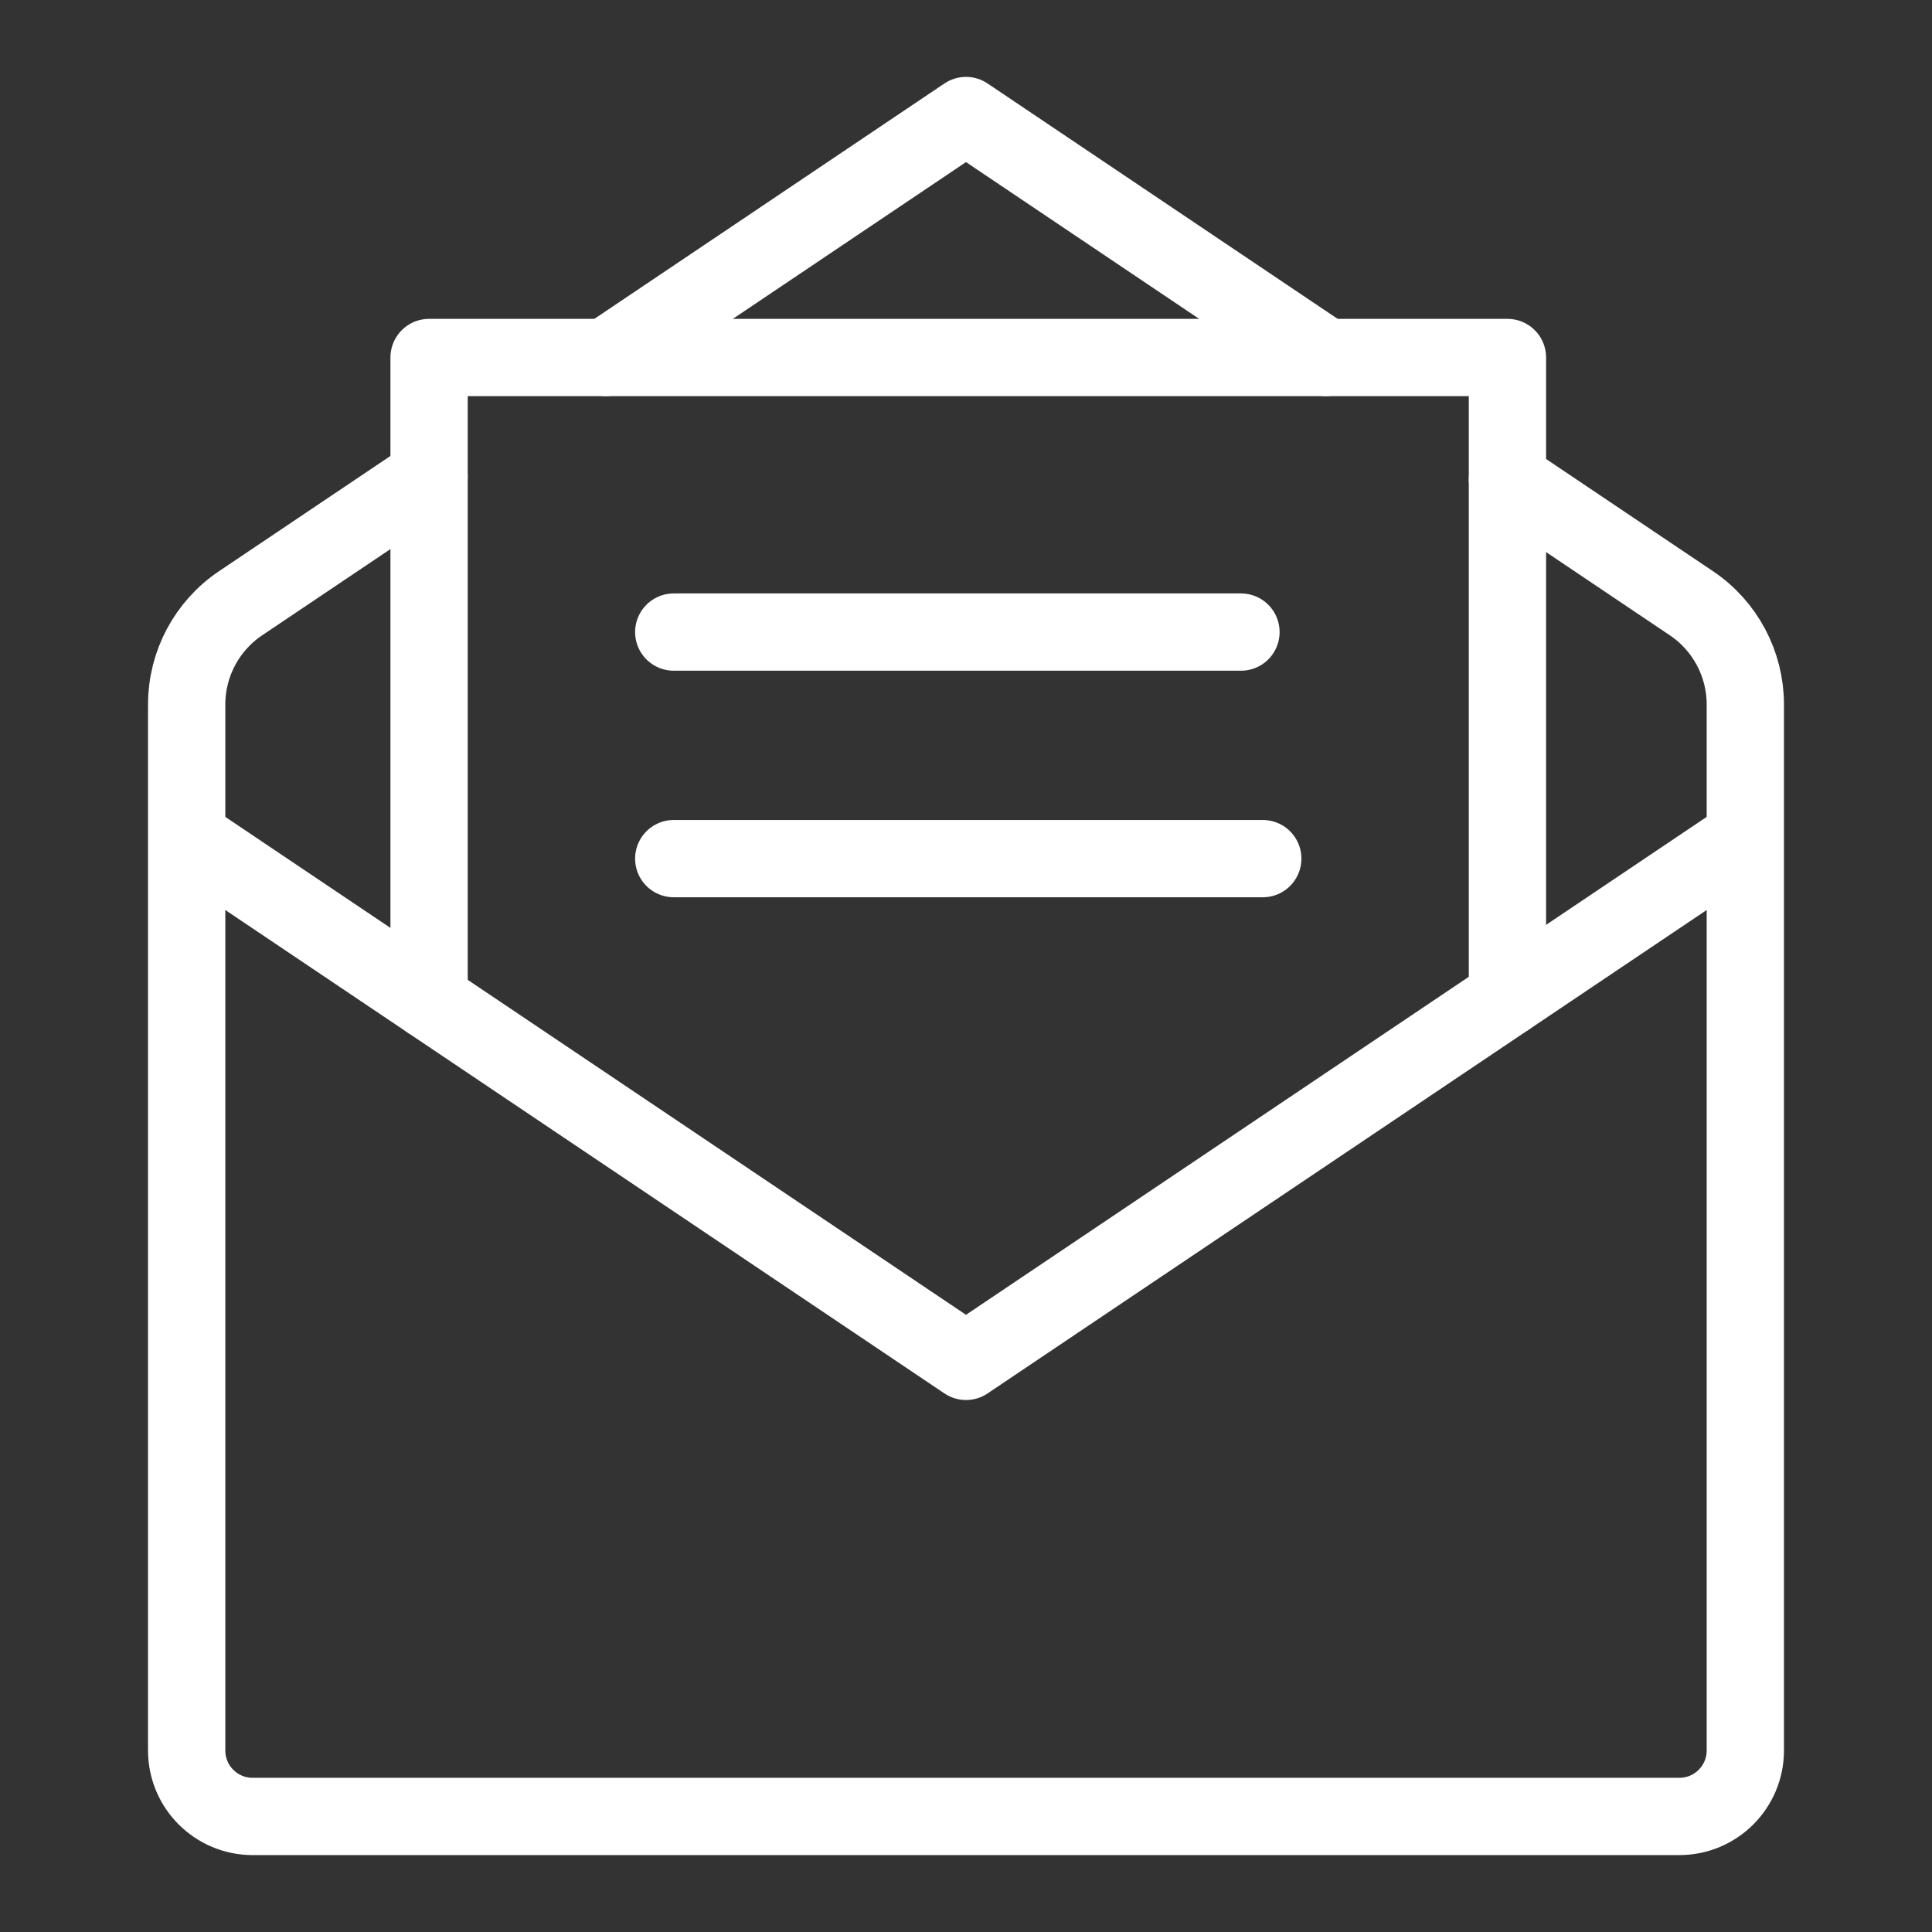 <?xml version="1.0" encoding="UTF-8"?>
<svg id="Icons" xmlns="http://www.w3.org/2000/svg" viewBox="0 0 1000 1000">
  <rect x="0" y="0" width="1000" height="1000" fill="#333333" stroke="none"/>
  <g>
    <path d="M780.25,248.22l95.22,64.02c17.45,11.73,27.91,31.38,27.91,52.39v541.41c0,18.86-15.29,34.15-34.15,34.15H130.77c-18.86,0-34.15-15.29-34.15-34.15V364.63c0-21.01,10.46-40.67,27.91-52.39l97.56-65.57" fill="none" stroke="#fff" stroke-linecap="round" stroke-linejoin="round" stroke-width="40"/>
    <polyline points="313.74 185.04 500 59.8 686.26 185.04" fill="none" stroke="#fff" stroke-linecap="round" stroke-linejoin="round" stroke-width="40"/>
    <polyline points="101.31 436.63 500 704.64 898.69 436.63" fill="none" stroke="#fff" stroke-linecap="round" stroke-linejoin="round" stroke-width="40"/>
  </g>
  <polyline points="222.09 517.82 222.09 185.04 780.25 185.04 780.25 516.23" fill="none" stroke="#fff" stroke-linecap="round" stroke-linejoin="round" stroke-width="40"/>
  <g>
    <line x1="348.73" y1="327.16" x2="642.32" y2="327.16" fill="none" stroke="#fff" stroke-linecap="round" stroke-linejoin="round" stroke-width="40"/>
    <line x1="348.73" y1="444.42" x2="653.61" y2="444.42" fill="none" stroke="#fff" stroke-linecap="round" stroke-linejoin="round" stroke-width="40"/>
  </g>
</svg>
